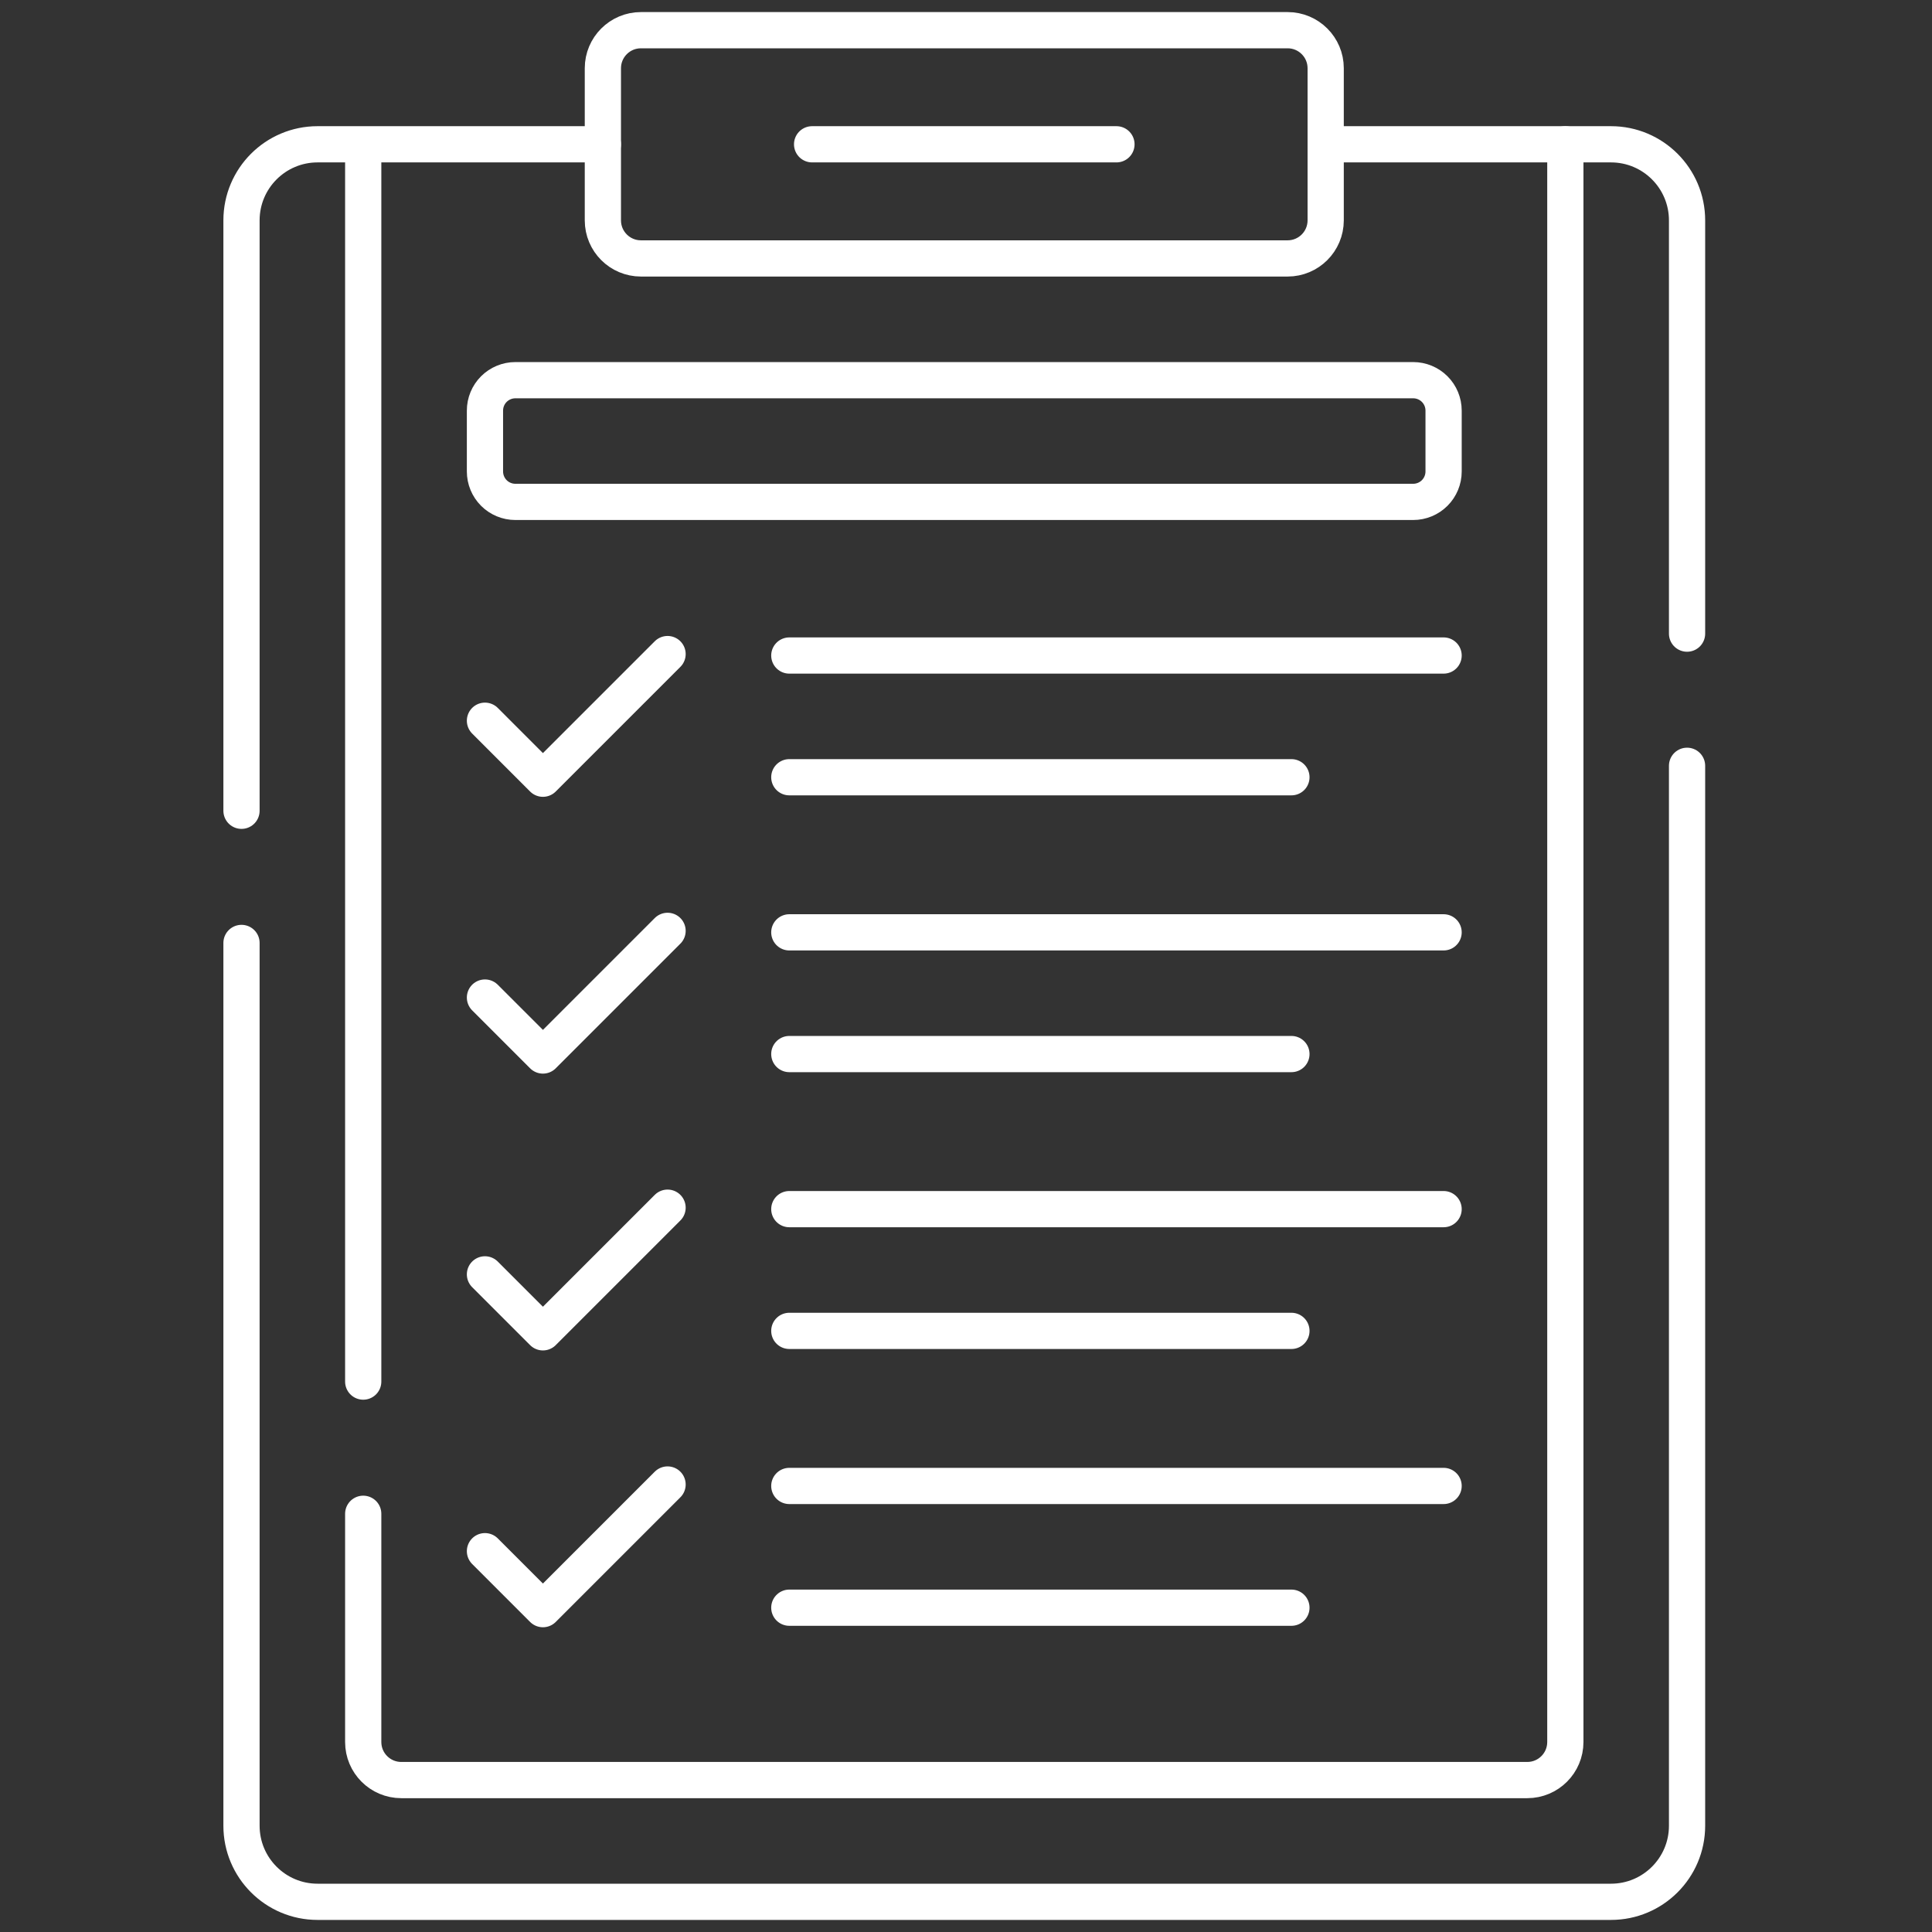 <?xml version="1.0" encoding="UTF-8"?> <svg xmlns="http://www.w3.org/2000/svg" width="64" height="64" viewBox="0 0 64 64" fill="none"><rect x="0" y="0" width="64" height="64" fill="#333333" stroke="none"/><g clip-path="url(#clip0_4424_33)"><path d="M12.032 45.767V4.78M51.854 4.78V57.707C51.854 58.403 51.289 58.967 50.593 58.967H13.293C12.597 58.967 12.032 58.403 12.032 57.707V50.146M8 26.858V7.301C8 5.909 9.128 4.78 10.52 4.78H19.971" stroke="white" stroke-width="1.2" stroke-miterlimit="10" stroke-linecap="round" stroke-linejoin="round"></path><path d="M55.886 25.368V60.48C55.886 61.871 54.758 63 53.366 63H10.52C9.128 63 8 61.871 8 60.48V31.236M43.915 4.78H53.366C54.758 4.78 55.886 5.909 55.886 7.301V20.99M36.984 4.78H26.902M16.065 23.875L17.985 25.796L22.114 21.667M26.147 21.715H47.821M42.78 25.747H26.147M42.654 8.561H21.232C20.536 8.561 19.971 7.997 19.971 7.301V2.26C19.971 1.564 20.536 1 21.232 1H42.654C43.35 1 43.915 1.564 43.915 2.26V7.301C43.914 7.997 43.35 8.561 42.654 8.561Z" stroke="white" stroke-width="1.2" stroke-miterlimit="10" stroke-linecap="round" stroke-linejoin="round"></path><path d="M16.065 33.045L17.985 34.965L22.114 30.836M26.147 30.885H47.821M42.78 34.917H26.147M16.065 42.215L17.985 44.135L22.114 40.006M26.147 40.054H47.821M42.78 44.087H26.147M16.065 51.385L17.985 53.305L22.114 49.176M26.147 49.224H47.821M42.78 53.257H26.147M46.813 16.626H17.073C16.806 16.626 16.549 16.52 16.36 16.331C16.171 16.142 16.065 15.885 16.065 15.618V13.602C16.065 13.334 16.171 13.078 16.36 12.889C16.549 12.7 16.806 12.594 17.073 12.594H46.813C47.08 12.594 47.337 12.7 47.526 12.889C47.715 13.078 47.821 13.334 47.821 13.602V15.618C47.821 15.885 47.715 16.142 47.526 16.331C47.337 16.52 47.08 16.626 46.813 16.626Z" stroke="white" stroke-width="1.2" stroke-miterlimit="10" stroke-linecap="round" stroke-linejoin="round"></path></g><defs><clipPath id="clip0_4424_33"><rect width="64" height="64" fill="white"></rect></clipPath></defs></svg> 